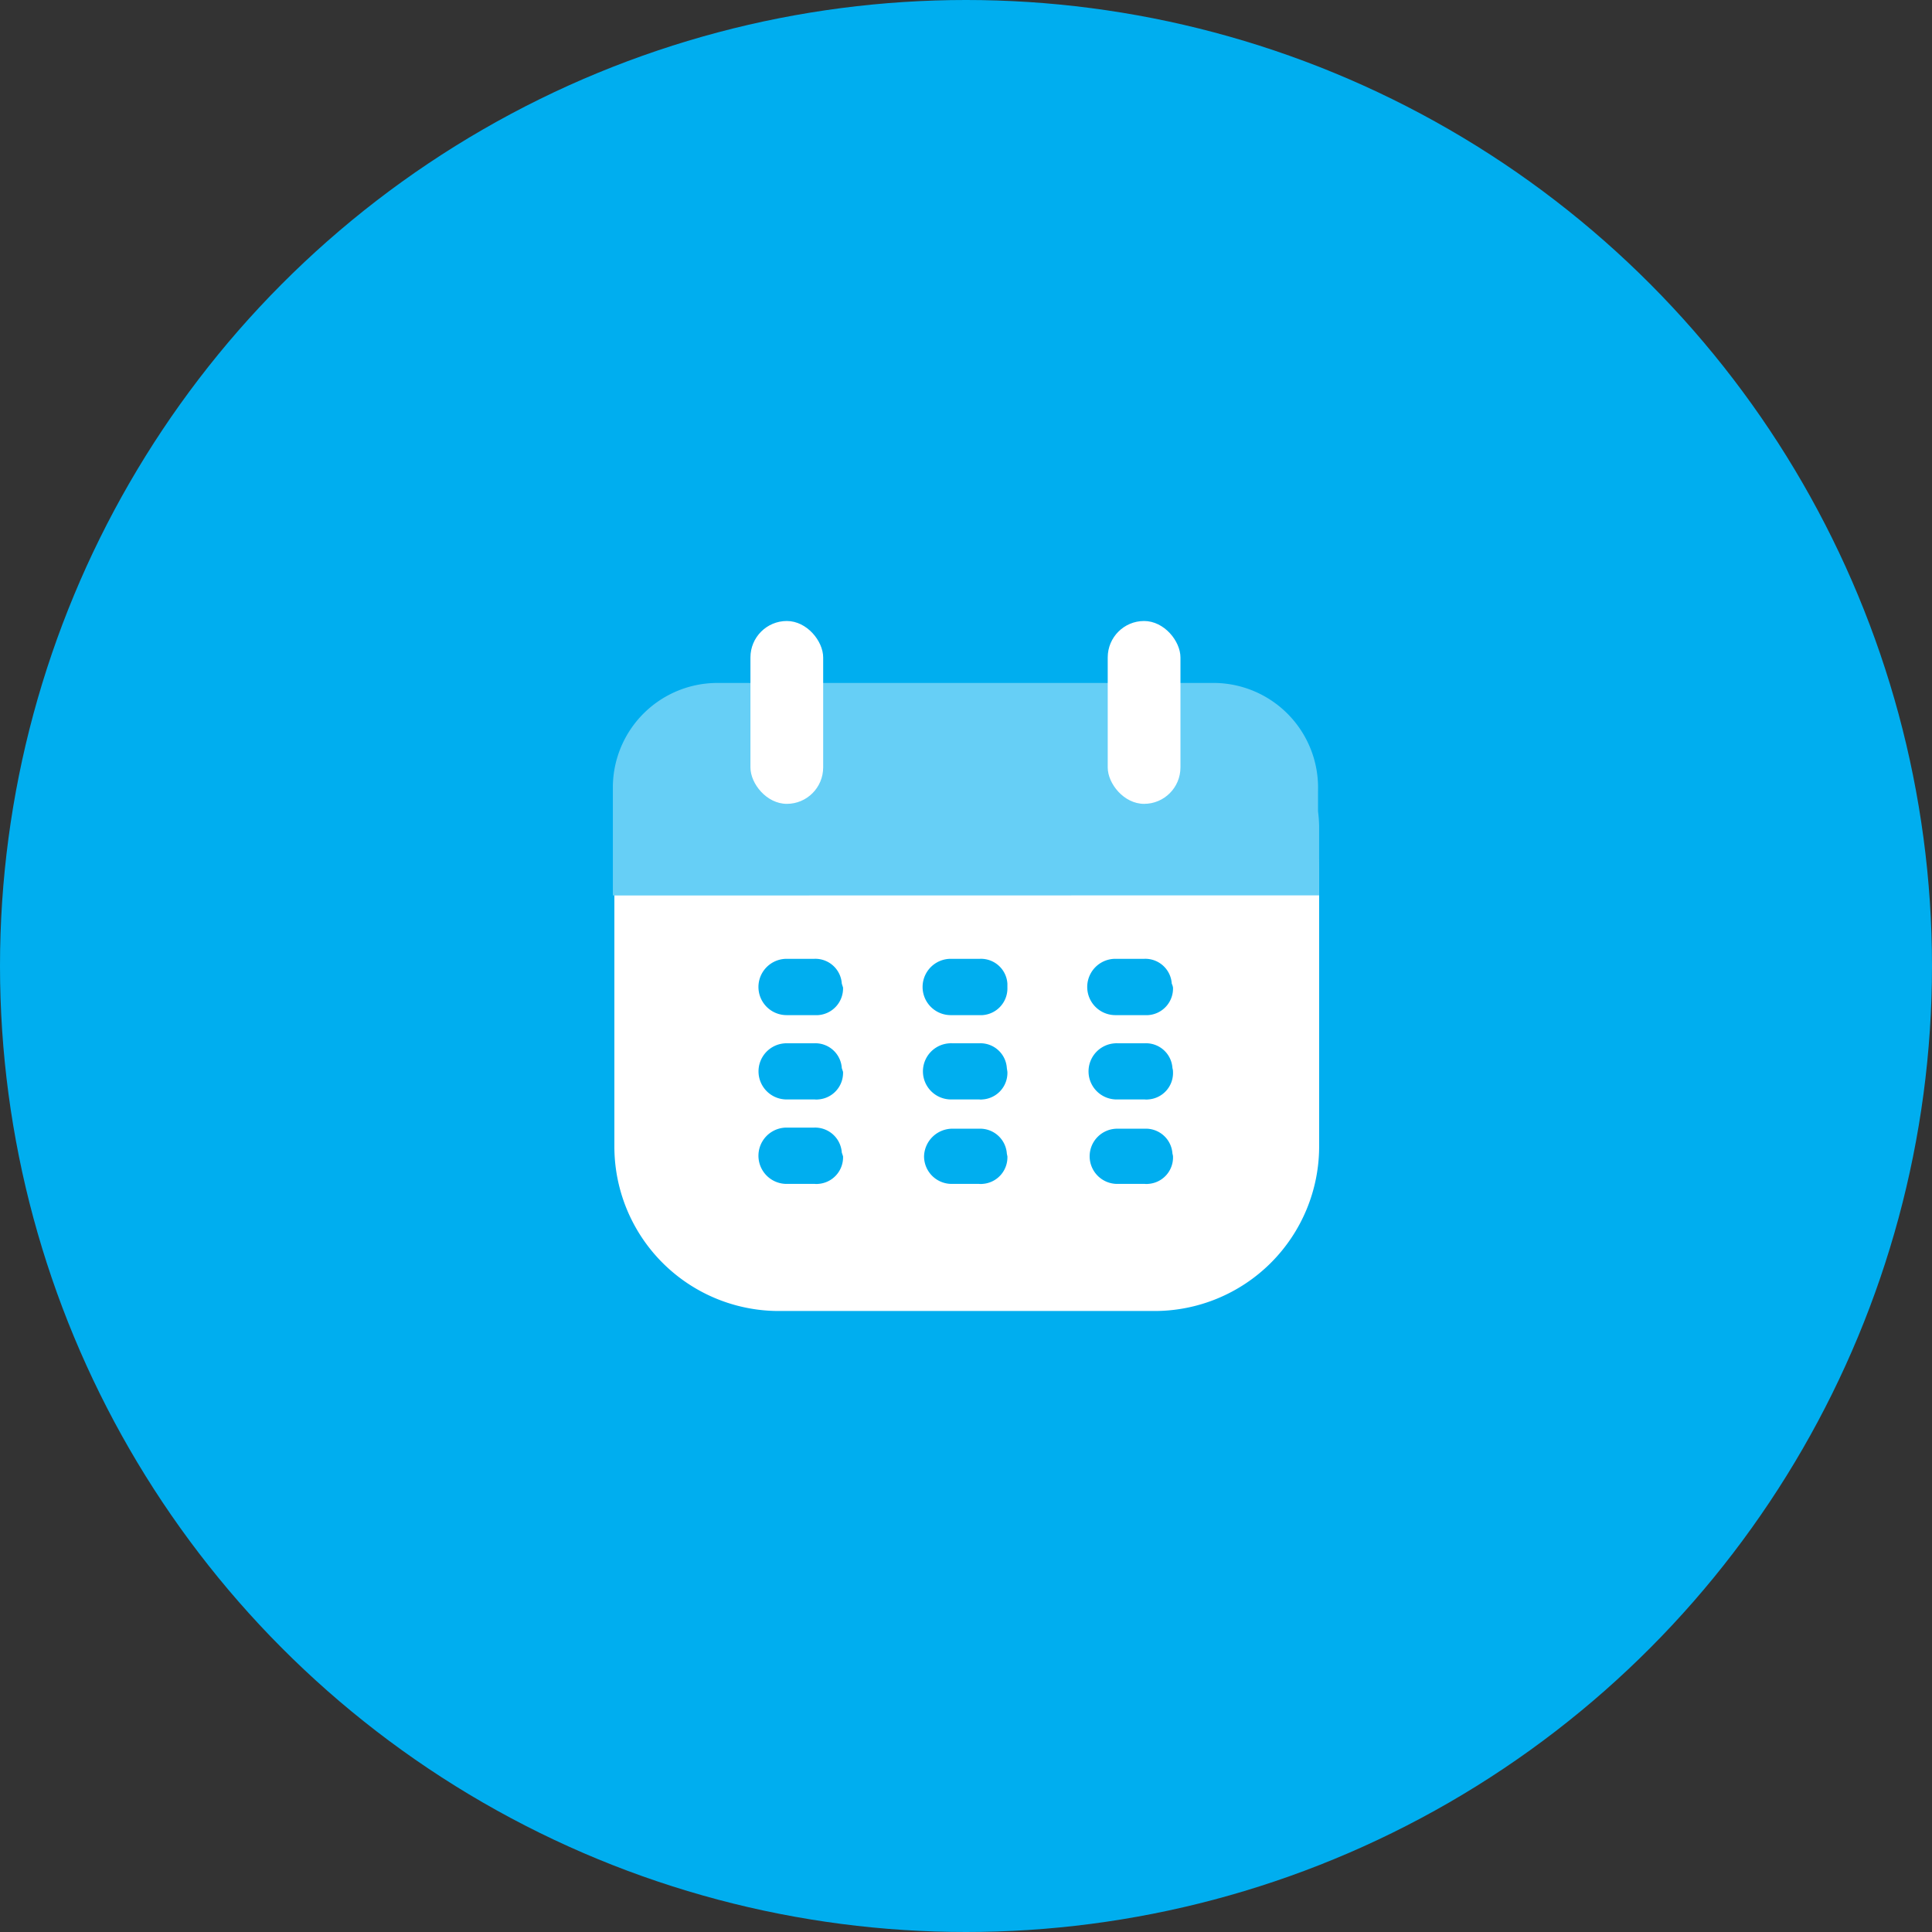 <svg xmlns="http://www.w3.org/2000/svg" id="Layer_1" data-name="Layer 1" viewBox="0 0 140 140"><rect x="0" y="0" width="140" height="140" fill="#333333" stroke="none"/><defs><style>.cls-1{fill:#00aeef;}.cls-2{fill:#fff;}.cls-3{fill:#66cff6;}</style></defs><circle class="cls-1" cx="70" cy="70" r="70"></circle><g id="Group_516" data-name="Group 516"><g id="Group_501" data-name="Group 501"><path id="Path_243" data-name="Path 243" class="cls-2" d="M56.46,51.36H83.65A11.93,11.93,0,0,1,95.59,63.28V83.09A11.93,11.93,0,0,1,83.65,95H56.46A11.92,11.92,0,0,1,44.52,83.09V63.28A11.92,11.92,0,0,1,56.46,51.36Z"></path><g id="Group_499" data-name="Group 499"><path id="Path_233" data-name="Path 233" class="cls-1" d="M61.09,71.56a1.94,1.94,0,0,1-1.81,2H57a2,2,0,0,1,0-4.08h2a1.92,1.92,0,0,1,2,1.8Z"></path><path id="Path_234" data-name="Path 234" class="cls-1" d="M73,71.56a1.94,1.94,0,0,1-1.81,2H68.94a2,2,0,1,1-.09-4.08H71a1.92,1.92,0,0,1,2,1.8Z"></path><path id="Path_235" data-name="Path 235" class="cls-1" d="M85,71.56a1.93,1.93,0,0,1-1.81,2H80.87a2,2,0,0,1-.09-4.08h2.13a1.92,1.92,0,0,1,2,1.8A1,1,0,0,1,85,71.56Z"></path><path id="Path_236" data-name="Path 236" class="cls-1" d="M61.09,83.79a1.93,1.93,0,0,1-1.81,2,.88.88,0,0,1-.23,0H57a2,2,0,0,1,0-4.08h2a1.94,1.94,0,0,1,2,1.81Z"></path><path id="Path_237" data-name="Path 237" class="cls-1" d="M61.09,77.67a1.93,1.93,0,0,1-1.81,2,.88.88,0,0,1-.23,0H57a2,2,0,0,1,0-4.07h2a1.92,1.92,0,0,1,2,1.8Z"></path><path id="Path_238" data-name="Path 238" class="cls-1" d="M73,83.79a1.93,1.93,0,0,1-1.81,2,.89.89,0,0,1-.23,0h-2a2,2,0,0,1-2-2,2.06,2.06,0,0,1,2-2h2a1.94,1.94,0,0,1,2,1.81Z"></path><path id="Path_239" data-name="Path 239" class="cls-1" d="M85,83.79a1.92,1.92,0,0,1-1.81,2,.88.88,0,0,1-.23,0h-2a2,2,0,0,1-2-2,2,2,0,0,1,2-2h2a1.93,1.93,0,0,1,2,1.81A.88.88,0,0,1,85,83.79Z"></path><path id="Path_240" data-name="Path 240" class="cls-1" d="M85,77.67a1.92,1.92,0,0,1-1.81,2,.88.88,0,0,1-.23,0h-2a2,2,0,1,1-.09-4.07.14.14,0,0,1,.09,0h2a1.92,1.92,0,0,1,2,1.8A.88.88,0,0,1,85,77.67Z"></path><path id="Path_241" data-name="Path 241" class="cls-1" d="M73,77.67a1.93,1.93,0,0,1-1.81,2,.89.89,0,0,1-.23,0h-2a2,2,0,1,1-.09-4.07.14.14,0,0,1,.09,0h2a1.92,1.92,0,0,1,2,1.8Z"></path></g><path id="Path_242" data-name="Path 242" class="cls-3" d="M95.59,64.88v-5a9.81,9.81,0,0,0-.08-1.08V57.27a7.59,7.59,0,0,0-7.39-7.78h-36A7.58,7.58,0,0,0,44.41,57v7.89Z"></path><g id="Group_500" data-name="Group 500"><rect id="Rectangle_213" data-name="Rectangle 213" class="cls-2" x="54.38" y="45" width="5.27" height="13.25" rx="2.64"></rect><rect id="Rectangle_214" data-name="Rectangle 214" class="cls-2" x="80.27" y="45" width="5.27" height="13.25" rx="2.64"></rect></g></g></g></svg>